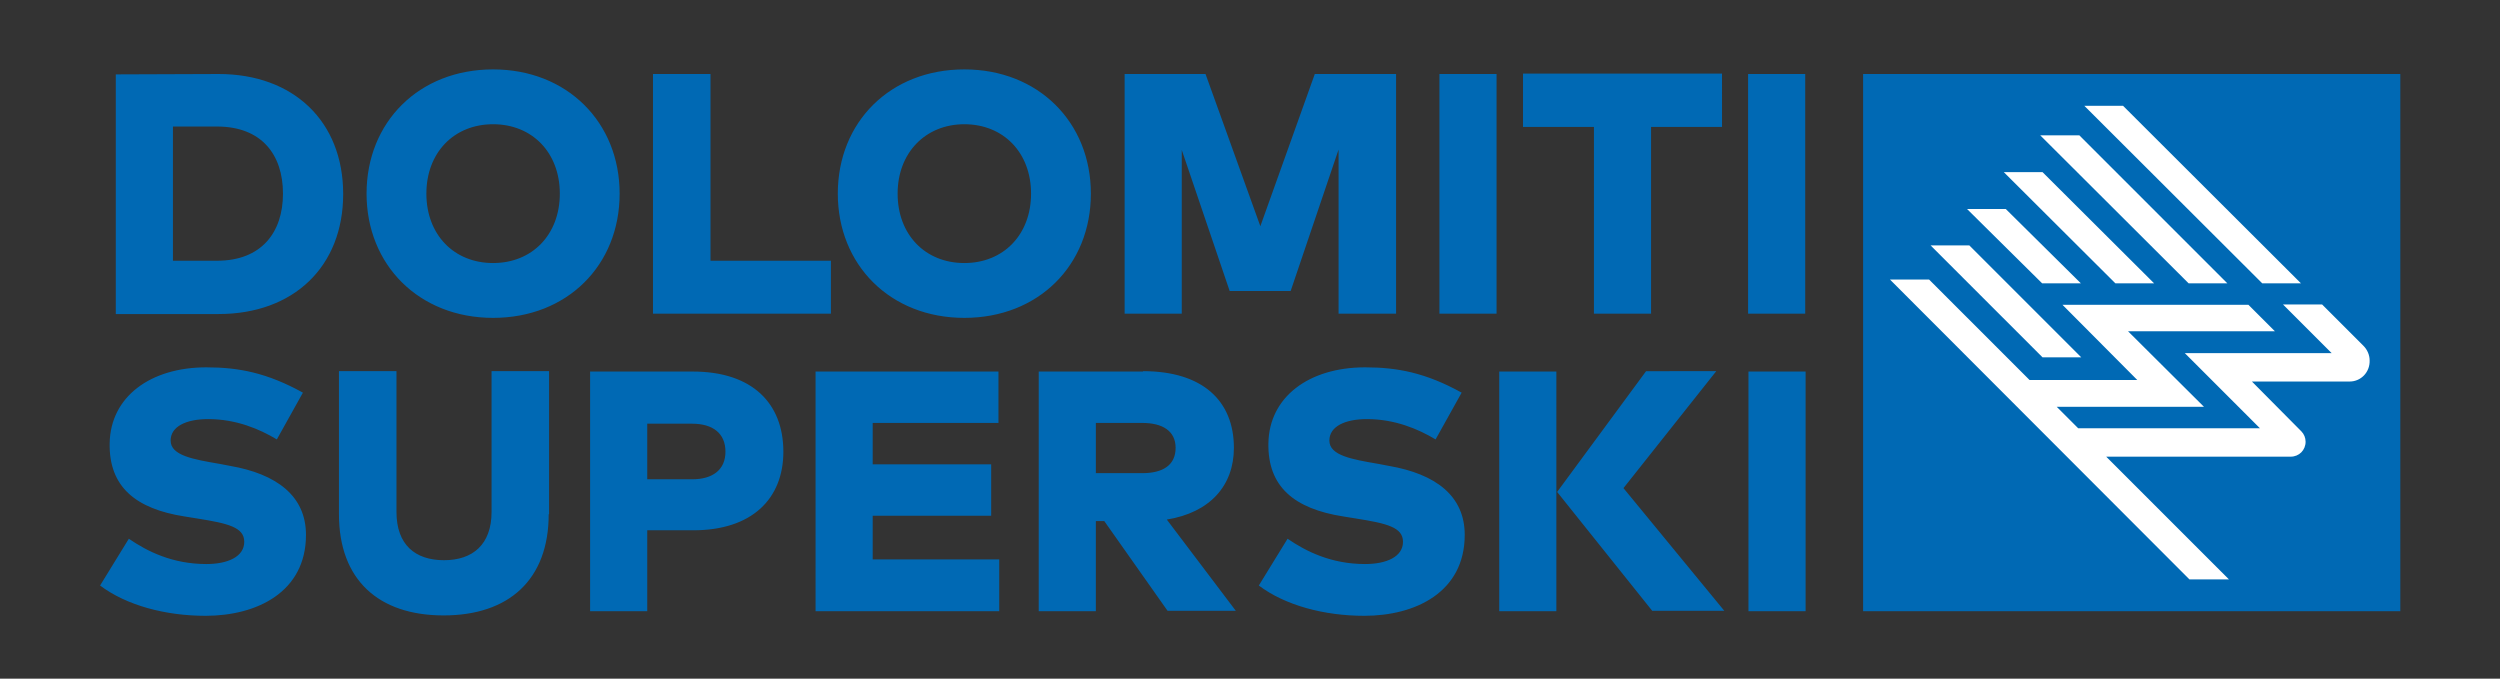 <?xml version="1.0" encoding="utf-8"?>
<!-- Generator: Adobe Illustrator 28.3.0, SVG Export Plug-In . SVG Version: 6.00 Build 0)  -->
<svg version="1.1" id="layer" xmlns="http://www.w3.org/2000/svg" xmlns:xlink="http://www.w3.org/1999/xlink" x="0px" y="0px"
	 viewBox="0 0 652 177" style="enable-background:new 0 0 652 177;" xml:space="preserve">
<rect x="0" y="0" width="652" height="177" fill="#333333" stroke="none"/>
<style type="text/css">
	.st0{fill:#FFFFFF;}
	.st1{fill:#0069B4;}
</style>
<rect x="491.7" y="25.5" class="st0" width="127.7" height="127.7"/>
<path class="st1" d="M485.9,159.4H626V19.3H485.9V159.4z M553.7,27.6l46.4,46.3H590l-46.4-46.3H553.7z M542.3,35.3l38.6,38.6h-10.1
	l-38.7-38.6H542.3z M532.7,44.9l29.1,29h-10.1l-29.1-29H532.7z M523.1,54.5l19.6,19.4h-10.1L513,54.5H523.1z M513.6,64l29.2,29.2
	h-10.1L503.5,64H513.6z M612.8,99.5h-25.5l12.9,13c0.7,0.7,1.1,1.7,1.1,2.7c0,2.2-1.7,3.9-3.9,3.9h-48.1l32,32H571l-78.1-78.2h10.2
	l26.2,26.2h28.1l-19.5-19.6h48.5l6.9,6.9H555l19.8,19.7h-38.4l5.6,5.6h47.4l-19.6-19.6h38.3l-12.7-12.7h10.2l10.8,10.8
	c1,1,1.6,2.4,1.6,3.8C618.1,97.1,615.7,99.5,612.8,99.5 M57,19.3c19.6,0,32.5,12.4,32.5,31.3S76.6,81.9,57,81.9H30.2V19.4L57,19.3
	L57,19.3z M45.1,33.1V68h11.5c11.6,0,17.2-7.4,17.2-17.5c0-10.2-5.6-17.5-17.2-17.5H45.1V33.1z M161.6,50.5
	c0,18.7-13.7,32.4-33,32.4s-33-13.8-33-32.4c0-18.7,13.7-32.4,33-32.4C147.9,18.1,161.6,31.9,161.6,50.5 M111.2,50.5
	c0,10.7,7.2,18.1,17.4,18.1S146,61.2,146,50.5s-7.2-18.1-17.4-18.1S111.2,39.8,111.2,50.5 M216.7,81.8h-46.4V19.3h15V68h31.4V81.8z
	 M284.5,50.5c0,18.7-13.7,32.4-33,32.4s-33-13.8-33-32.4c0-18.7,13.7-32.4,33-32.4S284.5,31.9,284.5,50.5 M234.1,50.5
	c0,10.7,7.2,18.1,17.4,18.1s17.4-7.4,17.4-18.1s-7.2-18.1-17.4-18.1C241.4,32.4,234.1,39.8,234.1,50.5 M364,81.8h-14.9V39
	l-12.5,36.9h-15.9l-12.5-36.8v42.7h-14.9V19.3h21.1L328.7,59l14.2-39.7h21.2v62.5H364z M390.3,81.8h-14.9V19.3h14.9V81.8z
	 M449.1,33.1h-18.5v48.7h-14.9V33.1h-18.5V19.2h51.9V33.1z M470.8,81.8h-14.9V19.3h14.9V81.8z M72.2,114.6
	c-4.5-2.7-10.6-5.3-17.9-5.3c-5.7,0-9.8,1.9-9.8,5.6c0,3.9,5.9,4.9,12.9,6.1l2.6,0.5c12.1,2.1,19.8,7.8,19.8,18
	c0,14.9-12.8,21.1-26.2,21.1c-10.4,0-20.6-2.7-27.5-7.9l7.5-12.2c4.8,3.3,11.4,6.6,20.2,6.6c5.6,0,9.9-1.9,9.9-5.8
	c0-3.8-4.2-4.8-12.4-6.1l-3.1-0.5c-12.9-2-19.8-7.8-19.6-19.1c0.2-12.1,10.6-19.8,25.2-19.8c8.4,0,15.8,1.4,25.2,6.6L72.2,114.6z
	 M143.1,134.1c0,17.1-10.4,26.4-27.4,26.4s-27.3-9.3-27.3-26.4V96.8h15v36.7c0,8.6,4.9,12.6,12.4,12.6s12.4-4.1,12.4-12.6V96.8h15
	v37.3H143.1z M168.8,138.2v21.2h-14.9V96.9h26.8c15.5,0,23.6,8.3,23.6,20.9c0,12.3-8.2,20.5-23.5,20.5h-12V138.2z M168.8,110.4V125
	h11.7c5.4,0,8.7-2.5,8.7-7.2c0-4.8-3.3-7.3-8.7-7.3h-11.7V110.4z M260.6,159.4h-47.9V96.9h47.7v13.4h-32.8v10.8h30.9v13.4h-30.9
	v11.4h33L260.6,159.4L260.6,159.4z M298.1,96.8c15.5,0,23.7,7.7,23.7,20c0,9.9-6.3,16.9-17.5,18.7l18,23.8h-17.8L288,135.9h-2.2
	v23.5h-14.9V96.9h27.2V96.8z M285.8,110.4v13h12.1c5.4,0,8.7-2.1,8.7-6.6c0-4.4-3.4-6.5-8.7-6.5h-12.1V110.4z M374.4,114.6
	c-4.5-2.7-10.6-5.3-17.9-5.3c-5.7,0-9.8,1.9-9.8,5.6c0,3.9,5.9,4.9,12.9,6.1l2.6,0.5c12.2,2.1,19.8,7.8,19.8,18
	c0,14.9-12.8,21.1-26.2,21.1c-10.4,0-20.6-2.7-27.5-7.9l7.5-12.2c4.8,3.3,11.4,6.6,20.2,6.6c5.6,0,9.9-1.9,9.9-5.8
	c0-3.8-4.2-4.8-12.4-6.1l-3.1-0.5c-12.9-2-19.8-7.8-19.6-19.1c0.2-12.1,10.6-19.8,25.2-19.8c8.4,0,15.8,1.4,25.2,6.6L374.4,114.6z
	 M470.9,159.4H456V96.9h14.9V159.4z M447.6,96.8l-24.2,30.5l26.3,32h-18.8l-24.8-31l23.2-31.5H447.6z M405.9,159.4H391V96.9h14.9
	V159.4z"/>
</svg>
